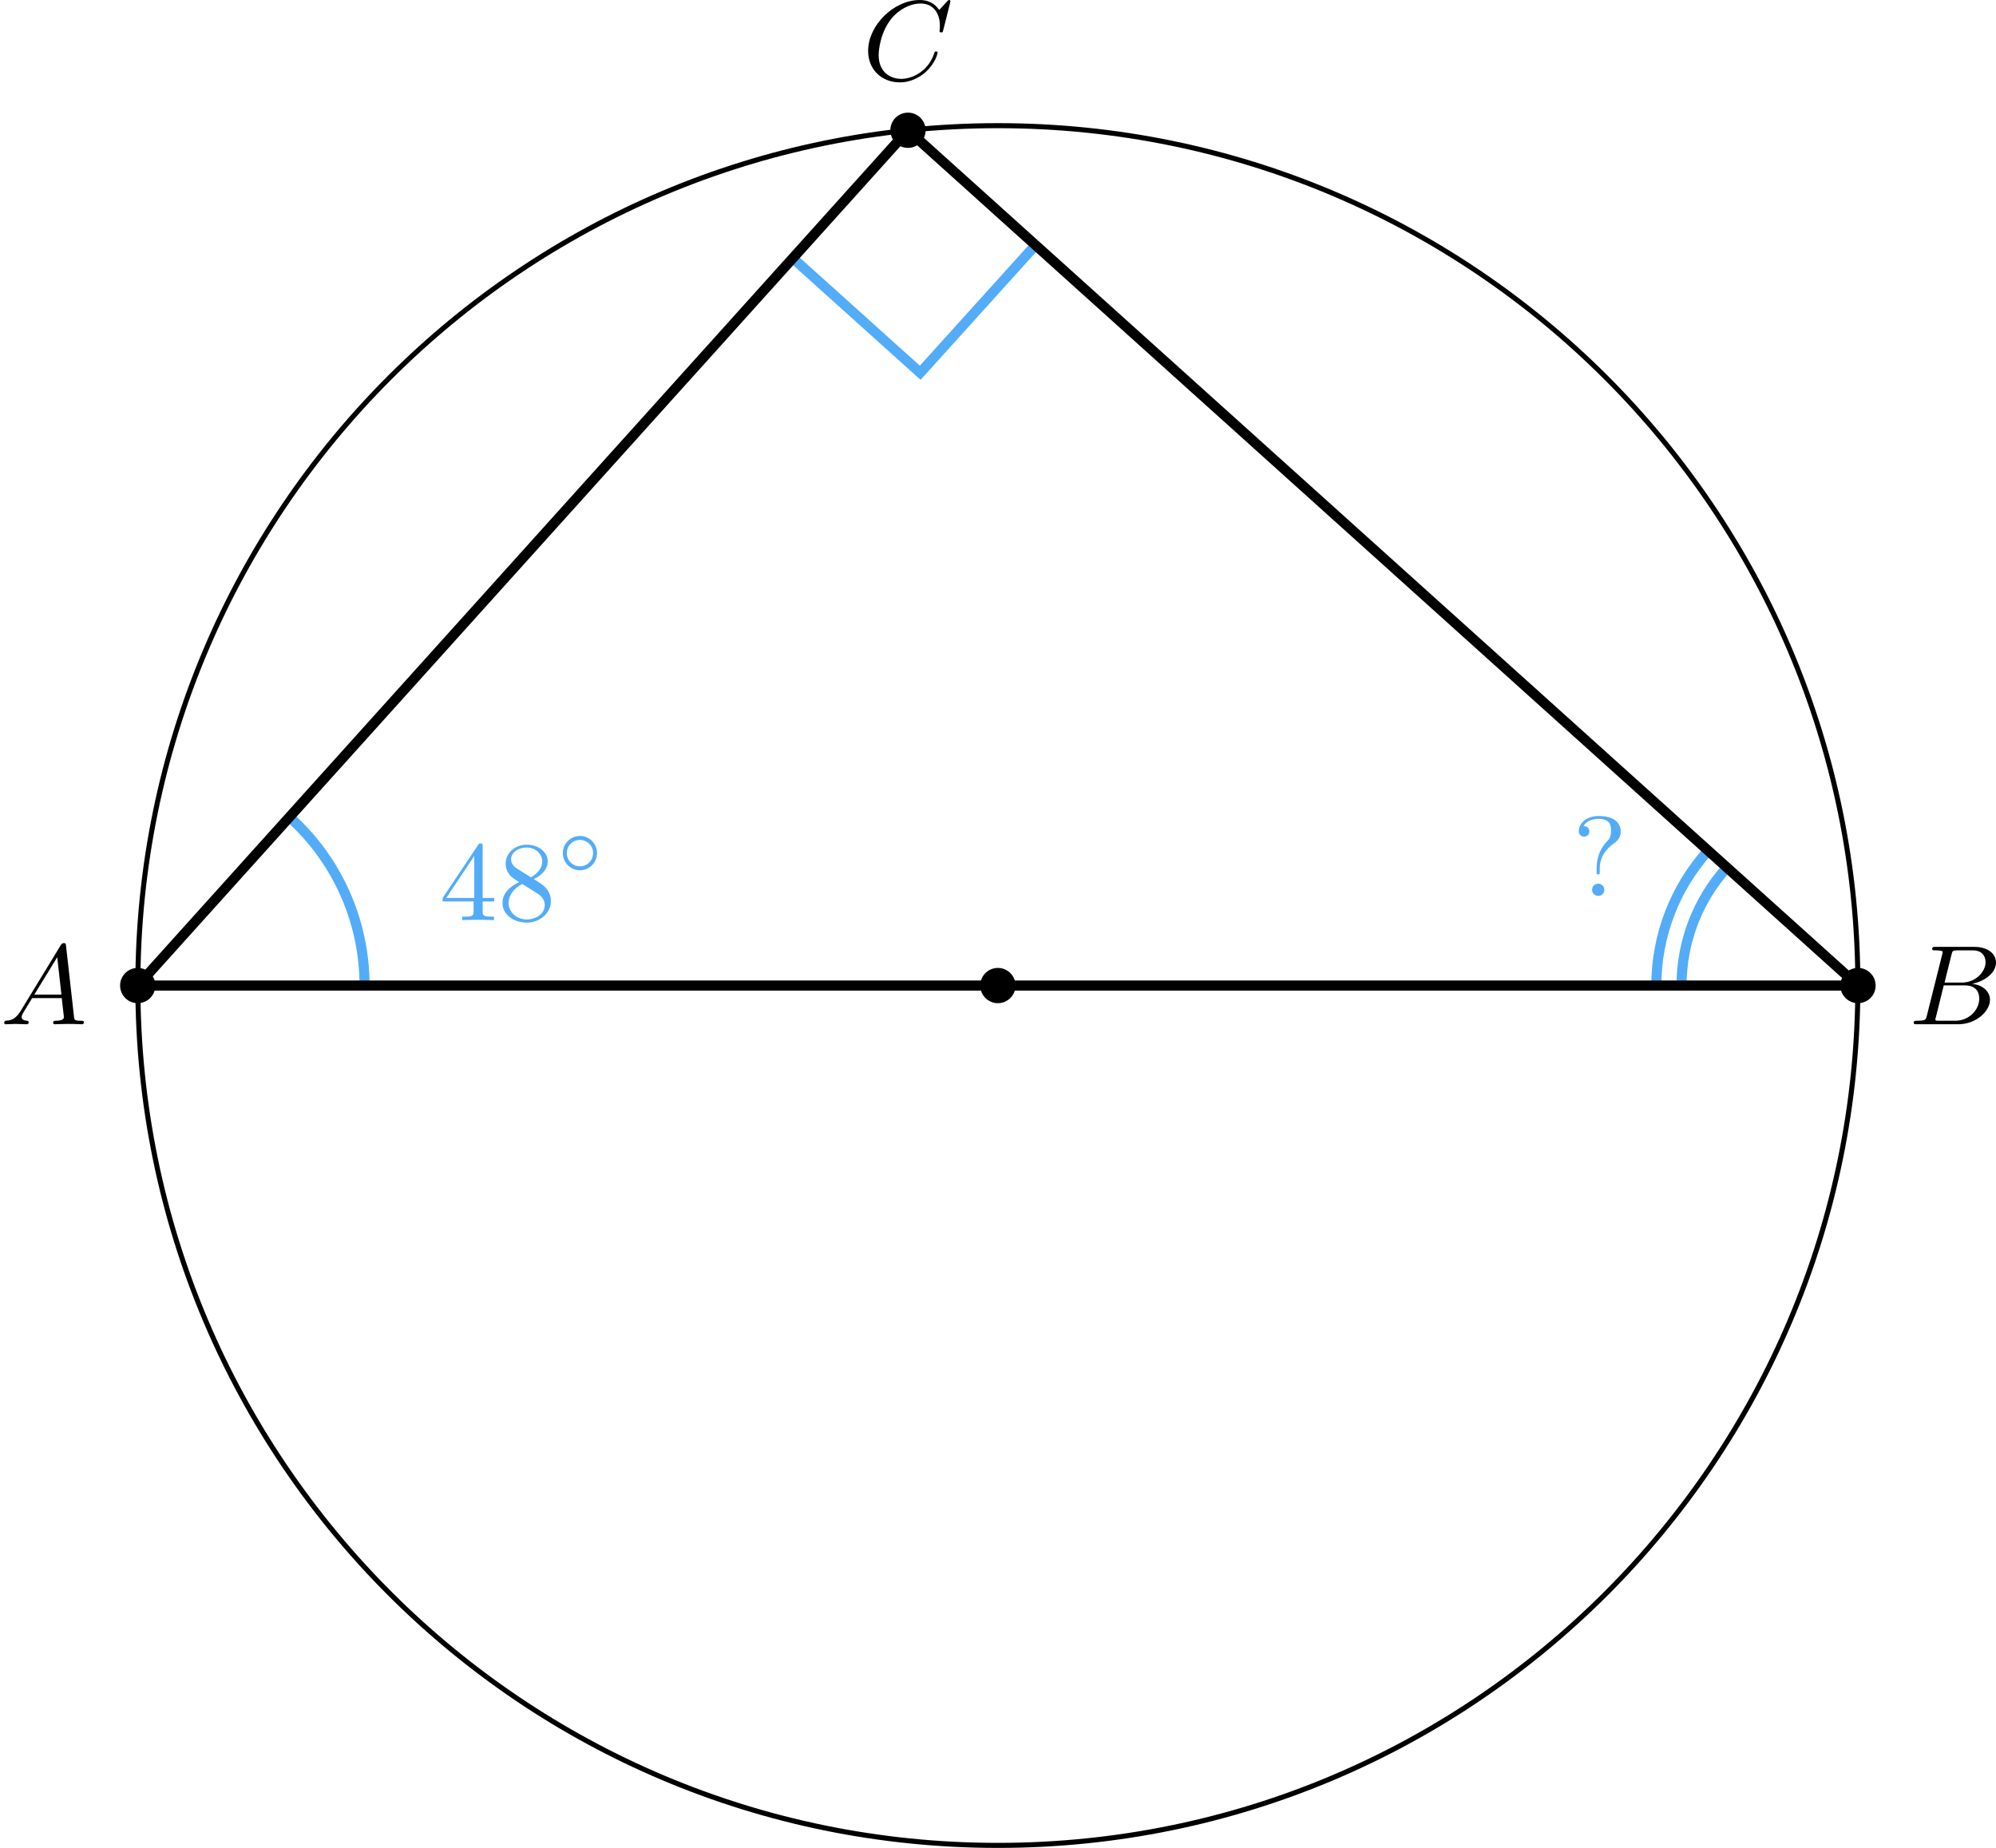 <?xml version='1.0' encoding='UTF-8'?>
<!-- This file was generated by dvisvgm 2.13.3 -->
<svg version='1.1' xmlns='http://www.w3.org/2000/svg' xmlns:xlink='http://www.w3.org/1999/xlink' width='315.803pt' height='292.418pt' viewBox='3.983 235.34 315.803 292.418'>
<defs>
<path id='g1-14' d='M3.258-1.494C3.258-2.254 2.648-2.851 1.907-2.851S.556-2.248 .556-1.494C.556-.735 1.166-.137 1.907-.137S3.258-.741 3.258-1.494ZM1.907-.448C1.333-.448 .867-.909 .867-1.494S1.333-2.54 1.907-2.54S2.947-2.08 2.947-1.494S2.481-.448 1.907-.448Z'/>
<path id='g3-65' d='M1.632-1.049C1.193-.332 .798-.305 .439-.278C.377-.269 .332-.197 .332-.117C.332-.063 .368 0 .457 0C.628 0 1.049-.027 1.219-.027C1.417-.027 1.901 0 2.098 0C2.152 0 2.268 0 2.268-.161C2.268-.269 2.161-.278 2.134-.278C2.053-.287 1.713-.305 1.713-.574C1.713-.699 1.811-.87 1.838-.915L2.546-2.071H4.887C4.914-1.865 4.94-1.56 4.967-1.336C5.003-.986 5.057-.592 5.057-.565C5.057-.43 4.932-.278 4.411-.278C4.322-.278 4.205-.278 4.205-.117C4.205-.018 4.277 0 4.34 0C4.51 0 4.725-.018 4.905-.018S5.299-.027 5.443-.027C5.738-.027 5.756-.027 5.972-.018C6.115-.009 6.321 0 6.465 0C6.519 0 6.635 0 6.635-.161C6.635-.278 6.536-.278 6.429-.278C5.891-.278 5.882-.341 5.855-.601L5.227-6.178C5.209-6.375 5.2-6.42 5.048-6.42C4.923-6.42 4.869-6.357 4.797-6.241L1.632-1.049ZM2.717-2.349L4.528-5.308L4.86-2.349H2.717Z'/>
<path id='g3-66' d='M1.462-.681C1.381-.359 1.363-.278 .69-.278C.52-.278 .421-.278 .421-.117C.421 0 .511 0 .672 0H3.936C5.389 0 6.456-1.058 6.456-1.928C6.456-2.564 5.927-3.102 5.039-3.201C6.061-3.398 6.931-4.08 6.931-4.878C6.931-5.577 6.285-6.124 5.218-6.124H2.152C1.991-6.124 1.883-6.124 1.883-5.963C1.883-5.846 1.964-5.846 2.152-5.846C2.188-5.846 2.349-5.846 2.493-5.828C2.645-5.81 2.708-5.792 2.708-5.694C2.708-5.649 2.699-5.613 2.672-5.514L1.462-.681ZM2.86-3.3L3.407-5.496C3.488-5.819 3.506-5.846 3.882-5.846H5.093C6.025-5.846 6.106-5.138 6.106-4.914C6.106-4.116 5.272-3.3 4.259-3.3H2.86ZM2.43-.278C2.304-.278 2.286-.278 2.251-.287C2.161-.296 2.134-.305 2.134-.368C2.134-.395 2.134-.412 2.179-.574L2.798-3.075H4.483C5.039-3.075 5.604-2.833 5.604-2.017C5.604-1.13 4.788-.278 3.712-.278H2.43Z'/>
<path id='g3-67' d='M6.94-6.079C6.967-6.187 6.967-6.205 6.967-6.223C6.967-6.232 6.958-6.321 6.859-6.321C6.805-6.321 6.779-6.294 6.716-6.223L6.169-5.622C6.133-5.577 6.097-5.541 6.088-5.541S6.07-5.55 6.016-5.613C5.882-5.792 5.478-6.321 4.546-6.321C2.493-6.321 .457-4.331 .457-2.286C.457-.825 1.524 .197 2.968 .197C3.9 .197 4.636-.287 4.985-.601C5.801-1.327 5.954-2.116 5.954-2.152S5.936-2.251 5.828-2.251C5.73-2.251 5.712-2.197 5.703-2.161C5.263-.717 3.981-.081 3.084-.081C2.215-.081 1.291-.61 1.291-1.964C1.291-2.367 1.426-3.784 2.331-4.887C2.869-5.532 3.748-6.043 4.609-6.043C5.604-6.043 6.133-5.281 6.133-4.295C6.133-3.99 6.106-3.927 6.106-3.856C6.106-3.757 6.214-3.757 6.241-3.757C6.357-3.757 6.357-3.775 6.402-3.945L6.94-6.079Z'/>
<path id='g5-52' d='M.26-1.757V-1.479H2.708V-.708C2.708-.377 2.681-.278 2.008-.278H1.811V0C2.376-.027 3.004-.027 3.067-.027C3.111-.027 3.757-.027 4.322 0V-.278H4.125C3.452-.278 3.425-.377 3.425-.708V-1.479H4.34V-1.757H3.425V-5.828C3.425-6.007 3.425-6.07 3.255-6.07C3.147-6.07 3.138-6.061 3.058-5.936L.26-1.757ZM.547-1.757L2.762-5.075V-1.757H.547Z'/>
<path id='g5-56' d='M1.542-4.071C1.273-4.241 1.067-4.483 1.067-4.815C1.067-5.398 1.695-5.747 2.286-5.747C2.977-5.747 3.533-5.263 3.533-4.636S2.995-3.596 2.636-3.389L1.542-4.071ZM2.86-3.246C3.309-3.461 3.963-3.909 3.963-4.636C3.963-5.478 3.12-5.972 2.313-5.972C1.372-5.972 .637-5.299 .637-4.474C.637-4.133 .762-3.811 .977-3.551C1.13-3.38 1.184-3.344 1.704-3.013C.915-2.636 .386-2.089 .386-1.354C.386-.403 1.327 .197 2.295 .197C3.335 .197 4.214-.538 4.214-1.506C4.214-2.376 3.551-2.806 3.327-2.95C3.228-3.022 2.968-3.183 2.86-3.246ZM1.946-2.86L3.075-2.161C3.282-2.026 3.73-1.739 3.73-1.193C3.73-.484 3.013-.054 2.304-.054C1.524-.054 .87-.61 .87-1.354C.87-2 1.318-2.537 1.946-2.86Z'/>
<path id='g5-63' d='M1.919-1.838C1.919-1.775 1.919-1.695 2.044-1.695S2.17-1.757 2.17-1.919V-2.188C2.17-3.049 2.636-3.703 3.309-4.169C3.587-4.367 3.829-4.645 3.829-5.102C3.829-5.649 3.443-6.321 2.08-6.321C1.085-6.321 .511-5.721 .511-5.129C.511-4.815 .726-4.689 .933-4.689C1.166-4.689 1.345-4.86 1.345-5.102C1.345-5.245 1.273-5.523 .879-5.523C1.184-6.034 1.793-6.097 2.062-6.097C3.049-6.097 3.058-5.505 3.058-5.147C3.058-4.636 2.896-4.465 2.744-4.313C1.919-3.47 1.919-2.457 1.919-2.089V-1.838ZM2.529-.484C2.529-.753 2.313-.968 2.044-.968S1.56-.753 1.56-.484S1.775 0 2.044 0S2.529-.215 2.529-.484Z'/>
</defs>
<g id='page1' transform='matrix(2 0 0 2 0 0)'>
<path d='M148.965 195.648C148.965 158.074 118.504 127.613 80.934 127.613C43.359 127.613 12.898 158.074 12.898 195.648C12.898 233.219 43.359 263.68 80.934 263.68C118.504 263.68 148.965 233.219 148.965 195.648Z' stroke='#000' fill='none' stroke-width='.399'/>
<path d='M82.129 195.648C82.129 194.988 81.594 194.453 80.934 194.453C80.273 194.453 79.738 194.988 79.738 195.648C79.738 196.309 80.273 196.844 80.934 196.844C81.594 196.844 82.129 196.309 82.129 195.648Z'/>
<path d='M82.129 195.648C82.129 194.988 81.594 194.453 80.934 194.453C80.273 194.453 79.738 194.988 79.738 195.648C79.738 196.309 80.273 196.844 80.934 196.844C81.594 196.844 82.129 196.309 82.129 195.648Z' stroke='#000' fill='none' stroke-width='.399' stroke-miterlimit='10'/>
<g transform='matrix(1 0 0 1 -78.941 3.064)'>
<use x='80.932' y='195.647' xlink:href='#g3-65'/>
</g>
<g transform='matrix(1 0 0 1 72.03 3.064)'>
<use x='80.932' y='195.647' xlink:href='#g3-66'/>
</g>
<g transform='matrix(1 0 0 1 -10.721 -71.656)'>
<use x='80.932' y='195.647' xlink:href='#g3-67'/>
</g>
<path d='M14.082 195.648C14.082 194.988 13.547 194.453 12.887 194.453C12.227 194.453 11.691 194.988 11.691 195.648C11.691 196.309 12.227 196.844 12.887 196.844C13.547 196.844 14.082 196.309 14.082 195.648Z'/>
<path d='M14.082 195.648C14.082 194.988 13.547 194.453 12.887 194.453C12.227 194.453 11.691 194.988 11.691 195.648C11.691 196.309 12.227 196.844 12.887 196.844C13.547 196.844 14.082 196.309 14.082 195.648Z' stroke='#000' fill='none' stroke-width='.399' stroke-miterlimit='10'/>
<path d='M150.172 195.648C150.172 194.988 149.637 194.453 148.977 194.453C148.316 194.453 147.781 194.988 147.781 195.648C147.781 196.309 148.316 196.844 148.977 196.844C149.637 196.844 150.172 196.309 150.172 195.648Z'/>
<path d='M150.172 195.648C150.172 194.988 149.637 194.453 148.977 194.453C148.316 194.453 147.781 194.988 147.781 195.648C147.781 196.309 148.316 196.844 148.977 196.844C149.637 196.844 150.172 196.309 150.172 195.648Z' stroke='#000' fill='none' stroke-width='.399' stroke-miterlimit='10'/>
<path d='M75.016 127.977C75.016 127.316 74.48 126.781 73.82 126.781C73.16 126.781 72.625 127.316 72.625 127.977C72.625 128.637 73.16 129.172 73.82 129.172C74.48 129.172 75.016 128.637 75.016 127.977Z'/>
<path d='M75.016 127.977C75.016 127.316 74.48 126.781 73.82 126.781C73.16 126.781 72.625 127.316 72.625 127.977C72.625 128.637 73.16 129.172 73.82 129.172C74.48 129.172 75.016 128.637 75.016 127.977Z' stroke='#000' fill='none' stroke-width='.399' stroke-miterlimit='10'/>
<path d='M64.695 138.082L74.789 147.164L83.91 137.062' stroke='#53acf8' fill='none' stroke-width='.797' stroke-miterlimit='10'/>
<path d='M30.832 195.648C30.832 190.566 28.676 185.723 24.898 182.32' stroke='#53acf8' fill='none' stroke-width='.797' stroke-miterlimit='10'/>
<path d='M137.117 184.981C134.484 187.906 133.023 191.707 133.023 195.648' stroke='#53acf8' fill='none' stroke-width='.797' stroke-miterlimit='10'/>
<path d='M138.598 186.316C136.293 188.875 135.016 192.199 135.016 195.648' stroke='#53acf8' fill='none' stroke-width='.797' stroke-miterlimit='10'/>
<path d='M12.887 195.648H148.977L73.82 127.977Z' stroke='#000' fill='none' stroke-width='.797' stroke-miterlimit='10'/>
<g fill='#53acf8' transform='matrix(1 0 0 1 45.447 -7.092)'>
<use x='80.932' y='195.647' xlink:href='#g5-63'/>
</g>
<g fill='#53acf8' transform='matrix(1 0 0 1 -44.184 -5.174)'>
<use x='80.932' y='195.647' xlink:href='#g5-52'/>
<use x='85.54' y='195.647' xlink:href='#g5-56'/>
<use x='90.147' y='191.838' xlink:href='#g1-14'/>
</g>
</g>
</svg>